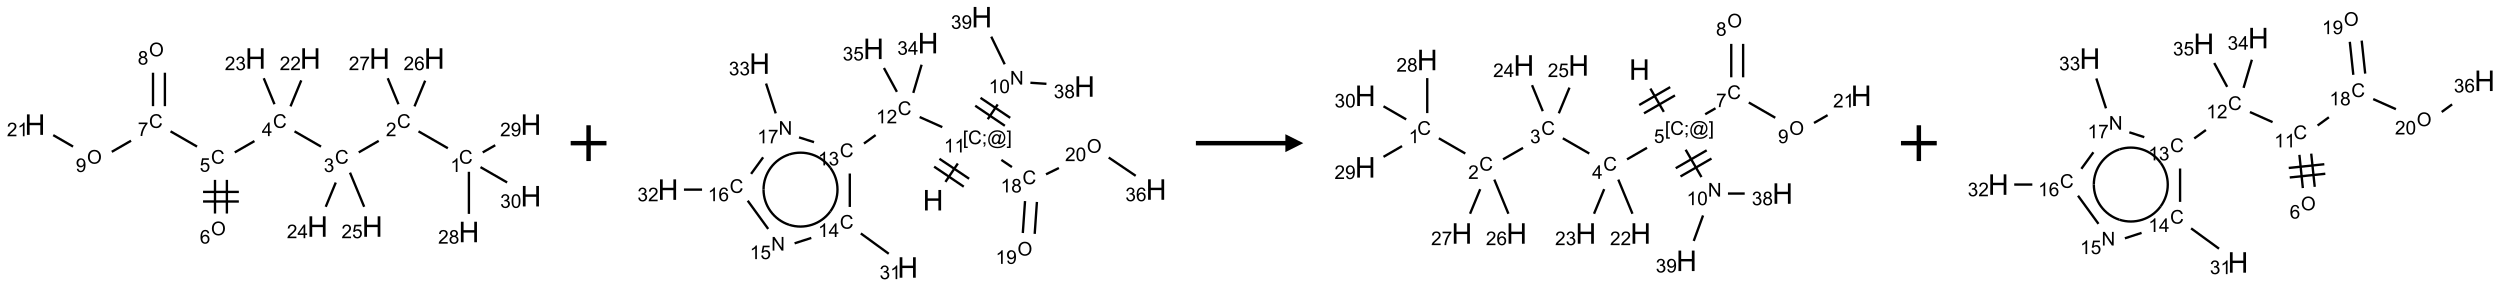 <?xml version="1.0" encoding="UTF-8"?>
<svg xmlns="http://www.w3.org/2000/svg" xmlns:xlink="http://www.w3.org/1999/xlink" width="1397" height="160" viewBox="0 0 1397 160">
<defs>
<g>
<g id="glyph-0-0">
<path d="M 1.332 0 L 1.332 -6.668 L 6.668 -6.668 L 6.668 0 Z M 1.5 -0.168 L 6.5 -0.168 L 6.5 -6.5 L 1.5 -6.5 Z M 1.5 -0.168 "/>
</g>
<g id="glyph-0-1">
<path d="M 6.27 -2.676 L 7.281 -2.422 C 7.07 -1.594 6.688 -0.961 6.137 -0.523 C 5.586 -0.086 4.914 0.129 4.121 0.129 C 3.297 0.129 2.629 -0.039 2.113 -0.371 C 1.598 -0.707 1.203 -1.191 0.934 -1.828 C 0.664 -2.465 0.531 -3.145 0.531 -3.875 C 0.531 -4.672 0.684 -5.363 0.988 -5.957 C 1.293 -6.547 1.723 -6.996 2.285 -7.305 C 2.844 -7.613 3.461 -7.766 4.137 -7.766 C 4.898 -7.766 5.543 -7.57 6.062 -7.184 C 6.582 -6.793 6.945 -6.246 7.152 -5.543 L 6.156 -5.309 C 5.98 -5.863 5.723 -6.266 5.387 -6.52 C 5.051 -6.773 4.625 -6.902 4.113 -6.902 C 3.527 -6.902 3.039 -6.762 2.645 -6.48 C 2.25 -6.199 1.973 -5.82 1.812 -5.348 C 1.652 -4.871 1.574 -4.383 1.574 -3.879 C 1.574 -3.23 1.668 -2.664 1.855 -2.18 C 2.047 -1.695 2.34 -1.332 2.738 -1.094 C 3.137 -0.855 3.57 -0.734 4.035 -0.734 C 4.602 -0.734 5.082 -0.898 5.473 -1.223 C 5.867 -1.551 6.133 -2.035 6.27 -2.676 Z M 6.27 -2.676 "/>
</g>
<g id="glyph-0-2">
<path d="M 3.973 0 L 3.035 0 L 3.035 -5.973 C 2.809 -5.758 2.516 -5.543 2.148 -5.328 C 1.781 -5.113 1.453 -4.953 1.16 -4.844 L 1.16 -5.75 C 1.684 -5.996 2.145 -6.297 2.535 -6.645 C 2.93 -6.996 3.207 -7.336 3.371 -7.668 L 3.973 -7.668 Z M 3.973 0 "/>
</g>
<g id="glyph-0-3">
<path d="M 5.371 -0.902 L 5.371 0 L 0.324 0 C 0.316 -0.227 0.352 -0.441 0.434 -0.652 C 0.562 -0.996 0.766 -1.332 1.051 -1.668 C 1.332 -2 1.742 -2.387 2.277 -2.824 C 3.105 -3.504 3.668 -4.043 3.957 -4.441 C 4.25 -4.84 4.395 -5.215 4.395 -5.566 C 4.395 -5.938 4.262 -6.254 3.996 -6.508 C 3.73 -6.762 3.387 -6.891 2.957 -6.891 C 2.508 -6.891 2.145 -6.754 1.875 -6.484 C 1.605 -6.215 1.469 -5.84 1.465 -5.359 L 0.5 -5.457 C 0.566 -6.176 0.812 -6.727 1.246 -7.102 C 1.676 -7.477 2.254 -7.668 2.98 -7.668 C 3.711 -7.668 4.293 -7.465 4.719 -7.059 C 5.145 -6.652 5.359 -6.148 5.359 -5.547 C 5.359 -5.242 5.297 -4.941 5.172 -4.645 C 5.047 -4.352 4.84 -4.039 4.551 -3.715 C 4.262 -3.387 3.777 -2.938 3.105 -2.371 C 2.543 -1.898 2.18 -1.578 2.02 -1.41 C 1.859 -1.242 1.73 -1.07 1.625 -0.902 Z M 5.371 -0.902 "/>
</g>
<g id="glyph-0-4">
<path d="M 0.449 -2.016 L 1.387 -2.141 C 1.492 -1.609 1.676 -1.227 1.934 -0.992 C 2.191 -0.758 2.508 -0.641 2.879 -0.641 C 3.32 -0.641 3.695 -0.793 3.996 -1.098 C 4.301 -1.402 4.453 -1.781 4.453 -2.234 C 4.453 -2.664 4.312 -3.02 4.031 -3.301 C 3.75 -3.578 3.391 -3.719 2.957 -3.719 C 2.781 -3.719 2.562 -3.684 2.297 -3.613 L 2.402 -4.438 C 2.465 -4.43 2.516 -4.426 2.551 -4.426 C 2.949 -4.426 3.312 -4.531 3.629 -4.738 C 3.949 -4.949 4.109 -5.27 4.109 -5.703 C 4.109 -6.047 3.992 -6.332 3.762 -6.559 C 3.527 -6.785 3.227 -6.895 2.859 -6.895 C 2.496 -6.895 2.191 -6.781 1.949 -6.551 C 1.707 -6.324 1.547 -5.98 1.48 -5.52 L 0.543 -5.688 C 0.656 -6.316 0.918 -6.805 1.324 -7.148 C 1.73 -7.492 2.234 -7.668 2.84 -7.668 C 3.254 -7.668 3.641 -7.578 3.988 -7.398 C 4.34 -7.219 4.609 -6.977 4.793 -6.668 C 4.98 -6.359 5.074 -6.031 5.074 -5.684 C 5.074 -5.352 4.984 -5.051 4.809 -4.781 C 4.629 -4.512 4.367 -4.297 4.02 -4.137 C 4.473 -4.031 4.824 -3.816 5.074 -3.488 C 5.324 -3.16 5.449 -2.75 5.449 -2.254 C 5.449 -1.59 5.203 -1.023 4.719 -0.559 C 4.234 -0.098 3.617 0.137 2.875 0.137 C 2.203 0.137 1.648 -0.062 1.207 -0.465 C 0.762 -0.863 0.512 -1.379 0.449 -2.016 Z M 0.449 -2.016 "/>
</g>
<g id="glyph-0-5">
<path d="M 3.449 0 L 3.449 -1.828 L 0.137 -1.828 L 0.137 -2.688 L 3.621 -7.637 L 4.387 -7.637 L 4.387 -2.688 L 5.418 -2.688 L 5.418 -1.828 L 4.387 -1.828 L 4.387 0 Z M 3.449 -2.688 L 3.449 -6.129 L 1.059 -2.688 Z M 3.449 -2.688 "/>
</g>
<g id="glyph-0-6">
<path d="M 0.441 -2 L 1.426 -2.082 C 1.5 -1.605 1.668 -1.242 1.934 -1.004 C 2.199 -0.762 2.52 -0.641 2.895 -0.641 C 3.348 -0.641 3.73 -0.812 4.043 -1.152 C 4.355 -1.492 4.512 -1.941 4.512 -2.504 C 4.512 -3.039 4.359 -3.461 4.059 -3.77 C 3.758 -4.078 3.367 -4.234 2.879 -4.234 C 2.578 -4.234 2.305 -4.164 2.062 -4.027 C 1.82 -3.891 1.629 -3.715 1.488 -3.496 L 0.609 -3.609 L 1.348 -7.531 L 5.145 -7.531 L 5.145 -6.637 L 2.098 -6.637 L 1.688 -4.582 C 2.145 -4.902 2.625 -5.062 3.129 -5.062 C 3.797 -5.062 4.359 -4.832 4.816 -4.371 C 5.277 -3.91 5.504 -3.312 5.504 -2.59 C 5.504 -1.898 5.305 -1.301 4.902 -0.797 C 4.41 -0.18 3.742 0.129 2.895 0.129 C 2.199 0.129 1.633 -0.062 1.195 -0.453 C 0.758 -0.844 0.504 -1.359 0.441 -2 Z M 0.441 -2 "/>
</g>
<g id="glyph-0-7">
<path d="M 0.516 -3.719 C 0.516 -4.984 0.855 -5.977 1.535 -6.695 C 2.215 -7.414 3.094 -7.77 4.172 -7.77 C 4.875 -7.77 5.512 -7.602 6.078 -7.266 C 6.645 -6.93 7.074 -6.461 7.371 -5.855 C 7.668 -5.254 7.816 -4.57 7.816 -3.809 C 7.816 -3.035 7.66 -2.34 7.348 -1.73 C 7.035 -1.117 6.594 -0.656 6.02 -0.34 C 5.449 -0.027 4.828 0.129 4.168 0.129 C 3.449 0.129 2.805 -0.043 2.238 -0.391 C 1.672 -0.738 1.246 -1.211 0.953 -1.812 C 0.66 -2.414 0.516 -3.047 0.516 -3.719 Z M 1.559 -3.703 C 1.559 -2.781 1.805 -2.059 2.301 -1.527 C 2.793 -1 3.414 -0.734 4.16 -0.734 C 4.922 -0.734 5.547 -1 6.039 -1.535 C 6.531 -2.07 6.777 -2.828 6.777 -3.812 C 6.777 -4.434 6.672 -4.977 6.461 -5.441 C 6.25 -5.902 5.945 -6.262 5.539 -6.52 C 5.133 -6.773 4.68 -6.902 4.176 -6.902 C 3.461 -6.902 2.848 -6.656 2.332 -6.164 C 1.816 -5.672 1.559 -4.852 1.559 -3.703 Z M 1.559 -3.703 "/>
</g>
<g id="glyph-0-8">
<path d="M 5.309 -5.766 L 4.375 -5.691 C 4.293 -6.059 4.172 -6.328 4.02 -6.496 C 3.766 -6.762 3.453 -6.895 3.082 -6.895 C 2.785 -6.895 2.523 -6.812 2.297 -6.645 C 2 -6.43 1.77 -6.117 1.598 -5.703 C 1.43 -5.289 1.34 -4.703 1.332 -3.938 C 1.559 -4.281 1.836 -4.535 2.16 -4.703 C 2.488 -4.871 2.828 -4.953 3.188 -4.953 C 3.812 -4.953 4.344 -4.723 4.785 -4.262 C 5.223 -3.801 5.441 -3.207 5.441 -2.48 C 5.441 -2 5.34 -1.555 5.133 -1.145 C 4.926 -0.73 4.641 -0.418 4.281 -0.199 C 3.922 0.02 3.512 0.129 3.051 0.129 C 2.27 0.129 1.633 -0.156 1.141 -0.73 C 0.648 -1.305 0.402 -2.254 0.402 -3.574 C 0.402 -5.051 0.672 -6.121 1.219 -6.793 C 1.695 -7.375 2.336 -7.668 3.141 -7.668 C 3.742 -7.668 4.234 -7.5 4.617 -7.16 C 5 -6.824 5.23 -6.359 5.309 -5.766 Z M 1.48 -2.473 C 1.48 -2.152 1.547 -1.844 1.684 -1.547 C 1.82 -1.25 2.016 -1.027 2.262 -0.871 C 2.508 -0.719 2.766 -0.641 3.035 -0.641 C 3.434 -0.641 3.773 -0.801 4.059 -1.121 C 4.344 -1.441 4.484 -1.875 4.484 -2.422 C 4.484 -2.949 4.344 -3.367 4.062 -3.668 C 3.781 -3.973 3.426 -4.125 3 -4.125 C 2.578 -4.125 2.219 -3.973 1.922 -3.668 C 1.625 -3.363 1.48 -2.969 1.48 -2.473 Z M 1.48 -2.473 "/>
</g>
<g id="glyph-0-9">
<path d="M 0.504 -6.637 L 0.504 -7.535 L 5.449 -7.535 L 5.449 -6.809 C 4.961 -6.289 4.48 -5.602 4.004 -4.746 C 3.527 -3.887 3.156 -3.004 2.895 -2.098 C 2.707 -1.461 2.59 -0.762 2.535 0 L 1.574 0 C 1.582 -0.602 1.703 -1.328 1.926 -2.176 C 2.152 -3.027 2.477 -3.848 2.898 -4.637 C 3.32 -5.426 3.77 -6.094 4.246 -6.637 Z M 0.504 -6.637 "/>
</g>
<g id="glyph-0-10">
<path d="M 1.887 -4.141 C 1.496 -4.281 1.207 -4.484 1.02 -4.75 C 0.832 -5.016 0.738 -5.328 0.738 -5.699 C 0.738 -6.254 0.938 -6.719 1.34 -7.098 C 1.738 -7.477 2.27 -7.668 2.934 -7.668 C 3.598 -7.668 4.137 -7.473 4.543 -7.086 C 4.949 -6.699 5.152 -6.227 5.152 -5.672 C 5.152 -5.316 5.059 -5.008 4.871 -4.746 C 4.688 -4.484 4.406 -4.281 4.027 -4.141 C 4.496 -3.988 4.852 -3.742 5.098 -3.402 C 5.34 -3.062 5.465 -2.656 5.465 -2.184 C 5.465 -1.531 5.234 -0.98 4.77 -0.535 C 4.309 -0.09 3.703 0.129 2.949 0.129 C 2.195 0.129 1.586 -0.094 1.125 -0.539 C 0.664 -0.984 0.434 -1.543 0.434 -2.207 C 0.434 -2.703 0.559 -3.121 0.809 -3.457 C 1.062 -3.793 1.422 -4.02 1.887 -4.141 Z M 1.699 -5.73 C 1.699 -5.367 1.812 -5.074 2.047 -4.844 C 2.281 -4.613 2.582 -4.5 2.953 -4.5 C 3.312 -4.5 3.609 -4.613 3.84 -4.84 C 4.07 -5.066 4.188 -5.348 4.188 -5.676 C 4.188 -6.02 4.07 -6.309 3.832 -6.543 C 3.594 -6.777 3.297 -6.895 2.941 -6.895 C 2.586 -6.895 2.289 -6.781 2.051 -6.551 C 1.816 -6.324 1.699 -6.047 1.699 -5.73 Z M 1.395 -2.203 C 1.395 -1.938 1.461 -1.676 1.586 -1.426 C 1.711 -1.176 1.902 -0.984 2.152 -0.848 C 2.402 -0.711 2.672 -0.641 2.957 -0.641 C 3.406 -0.641 3.777 -0.785 4.066 -1.074 C 4.359 -1.363 4.504 -1.727 4.504 -2.172 C 4.504 -2.625 4.355 -2.996 4.055 -3.293 C 3.754 -3.586 3.379 -3.734 2.926 -3.734 C 2.484 -3.734 2.121 -3.59 1.832 -3.297 C 1.543 -3.004 1.395 -2.641 1.395 -2.203 Z M 1.395 -2.203 "/>
</g>
<g id="glyph-0-11">
<path d="M 0.582 -1.766 L 1.484 -1.848 C 1.562 -1.426 1.707 -1.117 1.922 -0.926 C 2.137 -0.734 2.414 -0.641 2.75 -0.641 C 3.039 -0.641 3.289 -0.707 3.508 -0.84 C 3.727 -0.973 3.902 -1.148 4.043 -1.367 C 4.18 -1.586 4.297 -1.887 4.391 -2.262 C 4.484 -2.637 4.531 -3.016 4.531 -3.406 C 4.531 -3.449 4.531 -3.512 4.527 -3.594 C 4.34 -3.297 4.082 -3.055 3.758 -2.867 C 3.434 -2.68 3.082 -2.59 2.703 -2.59 C 2.07 -2.59 1.535 -2.816 1.098 -3.277 C 0.66 -3.734 0.441 -4.34 0.441 -5.09 C 0.441 -5.863 0.672 -6.484 1.129 -6.957 C 1.586 -7.43 2.156 -7.668 2.844 -7.668 C 3.34 -7.668 3.793 -7.531 4.207 -7.266 C 4.617 -7 4.93 -6.617 5.145 -6.121 C 5.355 -5.629 5.465 -4.91 5.465 -3.973 C 5.465 -2.996 5.359 -2.223 5.145 -1.645 C 4.934 -1.066 4.617 -0.625 4.199 -0.324 C 3.781 -0.02 3.293 0.129 2.73 0.129 C 2.133 0.129 1.645 -0.035 1.266 -0.367 C 0.887 -0.699 0.66 -1.164 0.582 -1.766 Z M 4.422 -5.137 C 4.422 -5.676 4.277 -6.102 3.992 -6.418 C 3.707 -6.734 3.359 -6.891 2.957 -6.891 C 2.543 -6.891 2.18 -6.719 1.871 -6.379 C 1.562 -6.039 1.406 -5.598 1.406 -5.059 C 1.406 -4.57 1.555 -4.176 1.848 -3.871 C 2.141 -3.566 2.5 -3.418 2.934 -3.418 C 3.367 -3.418 3.723 -3.57 4.004 -3.871 C 4.281 -4.176 4.422 -4.598 4.422 -5.137 Z M 4.422 -5.137 "/>
</g>
<g id="glyph-0-12">
<path d="M 0.441 -3.766 C 0.441 -4.668 0.535 -5.395 0.723 -5.945 C 0.906 -6.496 1.184 -6.922 1.551 -7.219 C 1.918 -7.516 2.375 -7.668 2.934 -7.668 C 3.344 -7.668 3.703 -7.586 4.012 -7.418 C 4.32 -7.254 4.574 -7.016 4.777 -6.707 C 4.977 -6.395 5.137 -6.016 5.25 -5.57 C 5.363 -5.125 5.422 -4.523 5.422 -3.766 C 5.422 -2.871 5.328 -2.148 5.145 -1.598 C 4.961 -1.047 4.688 -0.621 4.32 -0.32 C 3.953 -0.02 3.492 0.129 2.934 0.129 C 2.195 0.129 1.617 -0.133 1.199 -0.66 C 0.695 -1.297 0.441 -2.332 0.441 -3.766 Z M 1.406 -3.766 C 1.406 -2.512 1.555 -1.68 1.848 -1.262 C 2.141 -0.848 2.5 -0.641 2.934 -0.641 C 3.363 -0.641 3.727 -0.848 4.02 -1.266 C 4.312 -1.684 4.457 -2.516 4.457 -3.766 C 4.457 -5.023 4.312 -5.859 4.02 -6.27 C 3.727 -6.684 3.359 -6.891 2.922 -6.891 C 2.492 -6.891 2.148 -6.707 1.891 -6.344 C 1.566 -5.879 1.406 -5.02 1.406 -3.766 Z M 1.406 -3.766 "/>
</g>
<g id="glyph-0-13">
<path d="M 0.723 2.121 L 0.723 -7.637 L 2.793 -7.637 L 2.793 -6.859 L 1.66 -6.859 L 1.66 1.344 L 2.793 1.344 L 2.793 2.121 Z M 0.723 2.121 "/>
</g>
<g id="glyph-0-14">
<path d="M 0.949 -4.465 L 0.949 -5.531 L 2.016 -5.531 L 2.016 -4.465 Z M 0.949 0 L 0.949 -1.066 L 2.016 -1.066 L 2.016 0 C 2.016 0.391 1.945 0.711 1.809 0.949 C 1.668 1.191 1.449 1.379 1.145 1.512 L 0.887 1.109 C 1.082 1.023 1.23 0.895 1.324 0.727 C 1.418 0.559 1.469 0.316 1.48 0 Z M 0.949 0 "/>
</g>
<g id="glyph-0-15">
<path d="M 6.047 -0.848 C 5.82 -0.59 5.57 -0.379 5.289 -0.223 C 5.008 -0.062 4.73 0.016 4.449 0.016 C 4.141 0.016 3.84 -0.074 3.547 -0.254 C 3.254 -0.434 3.02 -0.715 2.836 -1.09 C 2.652 -1.465 2.562 -1.875 2.562 -2.324 C 2.562 -2.875 2.703 -3.43 2.988 -3.98 C 3.27 -4.535 3.621 -4.953 4.043 -5.23 C 4.461 -5.508 4.871 -5.645 5.266 -5.645 C 5.566 -5.645 5.855 -5.566 6.129 -5.41 C 6.402 -5.25 6.641 -5.012 6.84 -4.688 L 7.016 -5.496 L 7.949 -5.496 L 7.199 -2 C 7.094 -1.516 7.043 -1.246 7.043 -1.191 C 7.043 -1.098 7.078 -1.02 7.148 -0.949 C 7.219 -0.883 7.305 -0.848 7.406 -0.848 C 7.59 -0.848 7.832 -0.953 8.129 -1.168 C 8.527 -1.445 8.84 -1.816 9.07 -2.285 C 9.301 -2.75 9.418 -3.234 9.418 -3.73 C 9.418 -4.309 9.27 -4.852 8.973 -5.355 C 8.676 -5.859 8.23 -6.262 7.645 -6.562 C 7.055 -6.863 6.406 -7.016 5.691 -7.016 C 4.879 -7.016 4.137 -6.824 3.465 -6.445 C 2.793 -6.066 2.273 -5.52 1.902 -4.809 C 1.535 -4.098 1.348 -3.34 1.348 -2.527 C 1.348 -1.676 1.535 -0.941 1.902 -0.328 C 2.273 0.285 2.809 0.742 3.508 1.035 C 4.207 1.328 4.984 1.473 5.832 1.473 C 6.742 1.473 7.504 1.32 8.121 1.016 C 8.734 0.711 9.195 0.34 9.5 -0.098 L 10.441 -0.098 C 10.266 0.266 9.961 0.637 9.531 1.016 C 9.102 1.395 8.59 1.695 7.996 1.914 C 7.402 2.133 6.688 2.246 5.848 2.246 C 5.078 2.246 4.367 2.145 3.715 1.949 C 3.066 1.75 2.512 1.453 2.051 1.055 C 1.594 0.656 1.25 0.199 1.016 -0.316 C 0.723 -0.973 0.578 -1.684 0.578 -2.441 C 0.578 -3.289 0.75 -4.098 1.098 -4.863 C 1.523 -5.805 2.125 -6.527 2.902 -7.027 C 3.684 -7.527 4.629 -7.777 5.738 -7.777 C 6.602 -7.777 7.375 -7.602 8.059 -7.246 C 8.746 -6.895 9.285 -6.371 9.684 -5.672 C 10.02 -5.07 10.188 -4.418 10.188 -3.715 C 10.188 -2.707 9.832 -1.812 9.125 -1.031 C 8.492 -0.328 7.801 0.02 7.051 0.02 C 6.812 0.02 6.617 -0.016 6.473 -0.09 C 6.324 -0.16 6.215 -0.266 6.145 -0.402 C 6.102 -0.488 6.066 -0.637 6.047 -0.848 Z M 3.527 -2.262 C 3.527 -1.785 3.641 -1.414 3.863 -1.152 C 4.09 -0.887 4.348 -0.754 4.641 -0.754 C 4.836 -0.754 5.039 -0.812 5.254 -0.93 C 5.469 -1.047 5.676 -1.219 5.871 -1.449 C 6.066 -1.676 6.23 -1.969 6.355 -2.32 C 6.48 -2.672 6.543 -3.027 6.543 -3.379 C 6.543 -3.852 6.426 -4.219 6.191 -4.48 C 5.957 -4.738 5.672 -4.871 5.332 -4.871 C 5.109 -4.871 4.902 -4.812 4.707 -4.699 C 4.512 -4.586 4.32 -4.406 4.137 -4.156 C 3.953 -3.906 3.805 -3.602 3.691 -3.246 C 3.582 -2.887 3.527 -2.559 3.527 -2.262 Z M 3.527 -2.262 "/>
</g>
<g id="glyph-0-16">
<path d="M 2.27 2.121 L 0.203 2.121 L 0.203 1.344 L 1.332 1.344 L 1.332 -6.859 L 0.203 -6.859 L 0.203 -7.637 L 2.27 -7.637 Z M 2.27 2.121 "/>
</g>
<g id="glyph-0-17">
<path d="M 0.812 0 L 0.812 -7.637 L 1.848 -7.637 L 5.859 -1.641 L 5.859 -7.637 L 6.828 -7.637 L 6.828 0 L 5.793 0 L 1.781 -6 L 1.781 0 Z M 0.812 0 "/>
</g>
<g id="glyph-1-0">
<path d="M 2 0 L 2 -10 L 10 -10 L 10 0 Z M 2.25 -0.25 L 9.75 -0.25 L 9.75 -9.75 L 2.25 -9.75 Z M 2.25 -0.25 "/>
</g>
<g id="glyph-1-1">
<path d="M 1.281 0 L 1.281 -11.453 L 2.797 -11.453 L 2.797 -6.75 L 8.75 -6.75 L 8.75 -11.453 L 10.266 -11.453 L 10.266 0 L 8.75 0 L 8.75 -5.398 L 2.797 -5.398 L 2.797 0 Z M 1.281 0 "/>
</g>
</g>
</defs>
<path fill="none" stroke-width="0.033" stroke-linecap="butt" stroke-linejoin="miter" stroke="rgb(0%, 0%, 0%)" stroke-opacity="1" stroke-miterlimit="10" d="M 5.768 1.33 L 5.358 1.094 " transform="matrix(40, 0, 0, 40, 19.543, 29.637)"/>
<path fill="none" stroke-width="0.033" stroke-linecap="butt" stroke-linejoin="miter" stroke="rgb(0%, 0%, 0%)" stroke-opacity="1" stroke-miterlimit="10" d="M 4.802 1.227 L 4.523 1.388 " transform="matrix(40, 0, 0, 40, 19.543, 29.637)"/>
<path fill="none" stroke-width="0.033" stroke-linecap="butt" stroke-linejoin="miter" stroke="rgb(0%, 0%, 0%)" stroke-opacity="1" stroke-miterlimit="10" d="M 3.996 1.307 L 3.626 1.094 " transform="matrix(40, 0, 0, 40, 19.543, 29.637)"/>
<path fill="none" stroke-width="0.033" stroke-linecap="butt" stroke-linejoin="miter" stroke="rgb(0%, 0%, 0%)" stroke-opacity="1" stroke-miterlimit="10" d="M 3.066 1.23 L 2.791 1.388 " transform="matrix(40, 0, 0, 40, 19.543, 29.637)"/>
<path fill="none" stroke-width="0.033" stroke-linecap="butt" stroke-linejoin="miter" stroke="rgb(0%, 0%, 0%)" stroke-opacity="1" stroke-miterlimit="10" d="M 2.515 1.772 L 2.515 2.242 " transform="matrix(40, 0, 0, 40, 19.543, 29.637)"/>
<path fill="none" stroke-width="0.033" stroke-linecap="butt" stroke-linejoin="miter" stroke="rgb(0%, 0%, 0%)" stroke-opacity="1" stroke-miterlimit="10" d="M 2.681 1.772 L 2.681 2.242 " transform="matrix(40, 0, 0, 40, 19.543, 29.637)"/>
<path fill="none" stroke-width="0.033" stroke-linecap="butt" stroke-linejoin="miter" stroke="rgb(0%, 0%, 0%)" stroke-opacity="1" stroke-miterlimit="10" d="M 2.348 2.074 L 2.848 2.074 " transform="matrix(40, 0, 0, 40, 19.543, 29.637)"/>
<path fill="none" stroke-width="0.033" stroke-linecap="butt" stroke-linejoin="miter" stroke="rgb(0%, 0%, 0%)" stroke-opacity="1" stroke-miterlimit="10" d="M 2.348 1.94 L 2.848 1.94 " transform="matrix(40, 0, 0, 40, 19.543, 29.637)"/>
<path fill="none" stroke-width="0.033" stroke-linecap="butt" stroke-linejoin="miter" stroke="rgb(0%, 0%, 0%)" stroke-opacity="1" stroke-miterlimit="10" d="M 2.264 1.307 L 1.894 1.094 " transform="matrix(40, 0, 0, 40, 19.543, 29.637)"/>
<path fill="none" stroke-width="0.033" stroke-linecap="butt" stroke-linejoin="miter" stroke="rgb(0%, 0%, 0%)" stroke-opacity="1" stroke-miterlimit="10" d="M 1.815 0.742 L 1.815 0.275 " transform="matrix(40, 0, 0, 40, 19.543, 29.637)"/>
<path fill="none" stroke-width="0.033" stroke-linecap="butt" stroke-linejoin="miter" stroke="rgb(0%, 0%, 0%)" stroke-opacity="1" stroke-miterlimit="10" d="M 1.649 0.742 L 1.649 0.275 " transform="matrix(40, 0, 0, 40, 19.543, 29.637)"/>
<path fill="none" stroke-width="0.033" stroke-linecap="butt" stroke-linejoin="miter" stroke="rgb(0%, 0%, 0%)" stroke-opacity="1" stroke-miterlimit="10" d="M 1.342 1.225 L 1.073 1.38 " transform="matrix(40, 0, 0, 40, 19.543, 29.637)"/>
<path fill="none" stroke-width="0.033" stroke-linecap="butt" stroke-linejoin="miter" stroke="rgb(0%, 0%, 0%)" stroke-opacity="1" stroke-miterlimit="10" d="M 0.532 1.307 L 0.255 1.147 " transform="matrix(40, 0, 0, 40, 19.543, 29.637)"/>
<path fill="none" stroke-width="0.033" stroke-linecap="butt" stroke-linejoin="miter" stroke="rgb(0%, 0%, 0%)" stroke-opacity="1" stroke-miterlimit="10" d="M 3.57 0.745 L 3.72 0.382 " transform="matrix(40, 0, 0, 40, 19.543, 29.637)"/>
<path fill="none" stroke-width="0.033" stroke-linecap="butt" stroke-linejoin="miter" stroke="rgb(0%, 0%, 0%)" stroke-opacity="1" stroke-miterlimit="10" d="M 3.346 0.715 L 3.196 0.352 " transform="matrix(40, 0, 0, 40, 19.543, 29.637)"/>
<path fill="none" stroke-width="0.033" stroke-linecap="butt" stroke-linejoin="miter" stroke="rgb(0%, 0%, 0%)" stroke-opacity="1" stroke-miterlimit="10" d="M 4.202 1.809 L 4.062 2.148 " transform="matrix(40, 0, 0, 40, 19.543, 29.637)"/>
<path fill="none" stroke-width="0.033" stroke-linecap="butt" stroke-linejoin="miter" stroke="rgb(0%, 0%, 0%)" stroke-opacity="1" stroke-miterlimit="10" d="M 4.401 1.671 L 4.599 2.148 " transform="matrix(40, 0, 0, 40, 19.543, 29.637)"/>
<path fill="none" stroke-width="0.033" stroke-linecap="butt" stroke-linejoin="miter" stroke="rgb(0%, 0%, 0%)" stroke-opacity="1" stroke-miterlimit="10" d="M 5.302 0.745 L 5.451 0.386 " transform="matrix(40, 0, 0, 40, 19.543, 29.637)"/>
<path fill="none" stroke-width="0.033" stroke-linecap="butt" stroke-linejoin="miter" stroke="rgb(0%, 0%, 0%)" stroke-opacity="1" stroke-miterlimit="10" d="M 5.078 0.715 L 4.928 0.352 " transform="matrix(40, 0, 0, 40, 19.543, 29.637)"/>
<path fill="none" stroke-width="0.033" stroke-linecap="butt" stroke-linejoin="miter" stroke="rgb(0%, 0%, 0%)" stroke-opacity="1" stroke-miterlimit="10" d="M 6.062 1.659 L 6.062 2.247 " transform="matrix(40, 0, 0, 40, 19.543, 29.637)"/>
<path fill="none" stroke-width="0.033" stroke-linecap="butt" stroke-linejoin="miter" stroke="rgb(0%, 0%, 0%)" stroke-opacity="1" stroke-miterlimit="10" d="M 6.255 1.388 L 6.43 1.288 " transform="matrix(40, 0, 0, 40, 19.543, 29.637)"/>
<path fill="none" stroke-width="0.033" stroke-linecap="butt" stroke-linejoin="miter" stroke="rgb(0%, 0%, 0%)" stroke-opacity="1" stroke-miterlimit="10" d="M 6.224 1.594 L 6.596 1.808 " transform="matrix(40, 0, 0, 40, 19.543, 29.637)"/>
<g fill="rgb(0%, 0%, 0%)" fill-opacity="1">
<use xlink:href="#glyph-0-1" x="256.438" y="91.48"/>
</g>
<g fill="rgb(0%, 0%, 0%)" fill-opacity="1">
<use xlink:href="#glyph-0-2" x="251.66" y="96.117"/>
</g>
<g fill="rgb(0%, 0%, 0%)" fill-opacity="1">
<use xlink:href="#glyph-0-1" x="221.797" y="71.48"/>
</g>
<g fill="rgb(0%, 0%, 0%)" fill-opacity="1">
<use xlink:href="#glyph-0-3" x="215.625" y="76.117"/>
</g>
<g fill="rgb(0%, 0%, 0%)" fill-opacity="1">
<use xlink:href="#glyph-0-1" x="187.156" y="91.48"/>
</g>
<g fill="rgb(0%, 0%, 0%)" fill-opacity="1">
<use xlink:href="#glyph-0-4" x="180.902" y="96.117"/>
</g>
<g fill="rgb(0%, 0%, 0%)" fill-opacity="1">
<use xlink:href="#glyph-0-1" x="152.516" y="71.48"/>
</g>
<g fill="rgb(0%, 0%, 0%)" fill-opacity="1">
<use xlink:href="#glyph-0-5" x="146.293" y="76.086"/>
</g>
<g fill="rgb(0%, 0%, 0%)" fill-opacity="1">
<use xlink:href="#glyph-0-1" x="117.875" y="91.48"/>
</g>
<g fill="rgb(0%, 0%, 0%)" fill-opacity="1">
<use xlink:href="#glyph-0-6" x="111.562" y="95.984"/>
</g>
<g fill="rgb(0%, 0%, 0%)" fill-opacity="1">
<use xlink:href="#glyph-0-7" x="117.891" y="131.484"/>
</g>
<g fill="rgb(0%, 0%, 0%)" fill-opacity="1">
<use xlink:href="#glyph-0-8" x="111.629" y="136.117"/>
</g>
<g fill="rgb(0%, 0%, 0%)" fill-opacity="1">
<use xlink:href="#glyph-0-1" x="83.23" y="71.48"/>
</g>
<g fill="rgb(0%, 0%, 0%)" fill-opacity="1">
<use xlink:href="#glyph-0-9" x="76.98" y="75.988"/>
</g>
<g fill="rgb(0%, 0%, 0%)" fill-opacity="1">
<use xlink:href="#glyph-0-7" x="83.246" y="31.484"/>
</g>
<g fill="rgb(0%, 0%, 0%)" fill-opacity="1">
<use xlink:href="#glyph-0-10" x="76.965" y="36.117"/>
</g>
<g fill="rgb(0%, 0%, 0%)" fill-opacity="1">
<use xlink:href="#glyph-0-7" x="48.605" y="91.484"/>
</g>
<g fill="rgb(0%, 0%, 0%)" fill-opacity="1">
<use xlink:href="#glyph-0-11" x="42.324" y="96.117"/>
</g>
<g fill="rgb(0%, 0%, 0%)" fill-opacity="1">
<use xlink:href="#glyph-1-1" x="13.77" y="75.363"/>
</g>
<g fill="rgb(0%, 0%, 0%)" fill-opacity="1">
<use xlink:href="#glyph-0-3" x="3.812" y="76.156"/>
<use xlink:href="#glyph-0-2" x="9.745" y="76.156"/>
</g>
<g fill="rgb(0%, 0%, 0%)" fill-opacity="1">
<use xlink:href="#glyph-1-1" x="167.641" y="38.41"/>
</g>
<g fill="rgb(0%, 0%, 0%)" fill-opacity="1">
<use xlink:href="#glyph-0-3" x="156.289" y="39.203"/>
<use xlink:href="#glyph-0-3" x="162.221" y="39.203"/>
</g>
<g fill="rgb(0%, 0%, 0%)" fill-opacity="1">
<use xlink:href="#glyph-1-1" x="137.027" y="38.41"/>
</g>
<g fill="rgb(0%, 0%, 0%)" fill-opacity="1">
<use xlink:href="#glyph-0-3" x="125.594" y="39.203"/>
<use xlink:href="#glyph-0-4" x="131.526" y="39.203"/>
</g>
<g fill="rgb(0%, 0%, 0%)" fill-opacity="1">
<use xlink:href="#glyph-1-1" x="171.668" y="132.32"/>
</g>
<g fill="rgb(0%, 0%, 0%)" fill-opacity="1">
<use xlink:href="#glyph-0-3" x="160.266" y="133.113"/>
<use xlink:href="#glyph-0-5" x="166.198" y="133.113"/>
</g>
<g fill="rgb(0%, 0%, 0%)" fill-opacity="1">
<use xlink:href="#glyph-1-1" x="202.281" y="132.32"/>
</g>
<g fill="rgb(0%, 0%, 0%)" fill-opacity="1">
<use xlink:href="#glyph-0-3" x="190.793" y="133.113"/>
<use xlink:href="#glyph-0-6" x="196.725" y="133.113"/>
</g>
<g fill="rgb(0%, 0%, 0%)" fill-opacity="1">
<use xlink:href="#glyph-1-1" x="236.926" y="38.41"/>
</g>
<g fill="rgb(0%, 0%, 0%)" fill-opacity="1">
<use xlink:href="#glyph-0-3" x="225.496" y="39.203"/>
<use xlink:href="#glyph-0-8" x="231.428" y="39.203"/>
</g>
<g fill="rgb(0%, 0%, 0%)" fill-opacity="1">
<use xlink:href="#glyph-1-1" x="206.309" y="38.41"/>
</g>
<g fill="rgb(0%, 0%, 0%)" fill-opacity="1">
<use xlink:href="#glyph-0-3" x="194.879" y="39.203"/>
<use xlink:href="#glyph-0-9" x="200.811" y="39.203"/>
</g>
<g fill="rgb(0%, 0%, 0%)" fill-opacity="1">
<use xlink:href="#glyph-1-1" x="256.258" y="135.363"/>
</g>
<g fill="rgb(0%, 0%, 0%)" fill-opacity="1">
<use xlink:href="#glyph-0-3" x="244.809" y="136.156"/>
<use xlink:href="#glyph-0-10" x="250.741" y="136.156"/>
</g>
<g fill="rgb(0%, 0%, 0%)" fill-opacity="1">
<use xlink:href="#glyph-1-1" x="290.898" y="75.363"/>
</g>
<g fill="rgb(0%, 0%, 0%)" fill-opacity="1">
<use xlink:href="#glyph-0-3" x="279.449" y="76.156"/>
<use xlink:href="#glyph-0-11" x="285.382" y="76.156"/>
</g>
<g fill="rgb(0%, 0%, 0%)" fill-opacity="1">
<use xlink:href="#glyph-1-1" x="290.898" y="115.363"/>
</g>
<g fill="rgb(0%, 0%, 0%)" fill-opacity="1">
<use xlink:href="#glyph-0-4" x="279.492" y="116.156"/>
<use xlink:href="#glyph-0-12" x="285.424" y="116.156"/>
</g>
<path fill="none" stroke-width="0.062" stroke-linecap="butt" stroke-linejoin="miter" stroke="rgb(0%, 0%, 0%)" stroke-opacity="1" stroke-miterlimit="10" d="M -0 0 L 0.5 0 M 0.25 -0.25 L 0.25 0.25 " transform="matrix(40, 0, 0, 40, 318.895, 80)"/>
<path fill="none" stroke-width="0.033" stroke-linecap="butt" stroke-linejoin="miter" stroke="rgb(0%, 0%, 0%)" stroke-opacity="1" stroke-miterlimit="10" d="M 3.875 2.301 L 4.048 2.044 " transform="matrix(40, 0, 0, 40, 373.309, 9.602)"/>
<path fill="none" stroke-width="0.033" stroke-linecap="butt" stroke-linejoin="miter" stroke="rgb(0%, 0%, 0%)" stroke-opacity="1" stroke-miterlimit="10" d="M 4.206 2.257 L 3.791 1.978 " transform="matrix(40, 0, 0, 40, 373.309, 9.602)"/>
<path fill="none" stroke-width="0.033" stroke-linecap="butt" stroke-linejoin="miter" stroke="rgb(0%, 0%, 0%)" stroke-opacity="1" stroke-miterlimit="10" d="M 4.131 2.368 L 3.717 2.088 " transform="matrix(40, 0, 0, 40, 373.309, 9.602)"/>
<path fill="none" stroke-width="0.033" stroke-linecap="butt" stroke-linejoin="miter" stroke="rgb(0%, 0%, 0%)" stroke-opacity="1" stroke-miterlimit="10" d="M 4.466 1.425 L 4.605 1.219 " transform="matrix(40, 0, 0, 40, 373.309, 9.602)"/>
<path fill="none" stroke-width="0.033" stroke-linecap="butt" stroke-linejoin="miter" stroke="rgb(0%, 0%, 0%)" stroke-opacity="1" stroke-miterlimit="10" d="M 4.78 1.406 L 4.365 1.127 " transform="matrix(40, 0, 0, 40, 373.309, 9.602)"/>
<path fill="none" stroke-width="0.033" stroke-linecap="butt" stroke-linejoin="miter" stroke="rgb(0%, 0%, 0%)" stroke-opacity="1" stroke-miterlimit="10" d="M 4.705 1.517 L 4.291 1.237 " transform="matrix(40, 0, 0, 40, 373.309, 9.602)"/>
<path fill="none" stroke-width="0.033" stroke-linecap="butt" stroke-linejoin="miter" stroke="rgb(0%, 0%, 0%)" stroke-opacity="1" stroke-miterlimit="10" d="M 5.062 0.916 L 5.286 0.931 " transform="matrix(40, 0, 0, 40, 373.309, 9.602)"/>
<path fill="none" stroke-width="0.033" stroke-linecap="butt" stroke-linejoin="miter" stroke="rgb(0%, 0%, 0%)" stroke-opacity="1" stroke-miterlimit="10" d="M 4.703 0.658 L 4.515 0.272 " transform="matrix(40, 0, 0, 40, 373.309, 9.602)"/>
<path fill="none" stroke-width="0.033" stroke-linecap="butt" stroke-linejoin="miter" stroke="rgb(0%, 0%, 0%)" stroke-opacity="1" stroke-miterlimit="10" d="M 3.831 1.536 L 3.515 1.395 " transform="matrix(40, 0, 0, 40, 373.309, 9.602)"/>
<path fill="none" stroke-width="0.033" stroke-linecap="butt" stroke-linejoin="miter" stroke="rgb(0%, 0%, 0%)" stroke-opacity="1" stroke-miterlimit="10" d="M 2.9 1.647 L 2.737 1.765 " transform="matrix(40, 0, 0, 40, 373.309, 9.602)"/>
<path fill="none" stroke-width="0.033" stroke-linecap="butt" stroke-linejoin="miter" stroke="rgb(0%, 0%, 0%)" stroke-opacity="1" stroke-miterlimit="10" d="M 2.539 2.184 L 2.539 2.651 " transform="matrix(40, 0, 0, 40, 373.309, 9.602)"/>
<path fill="none" stroke-width="0.033" stroke-linecap="butt" stroke-linejoin="miter" stroke="rgb(0%, 0%, 0%)" stroke-opacity="1" stroke-miterlimit="10" d="M 2.693 3.021 L 3.083 3.305 " transform="matrix(40, 0, 0, 40, 373.309, 9.602)"/>
<path fill="none" stroke-width="0.033" stroke-linecap="butt" stroke-linejoin="miter" stroke="rgb(0%, 0%, 0%)" stroke-opacity="1" stroke-miterlimit="10" d="M 2.001 3.084 L 1.768 3.159 " transform="matrix(40, 0, 0, 40, 373.309, 9.602)"/>
<path fill="none" stroke-width="0.033" stroke-linecap="butt" stroke-linejoin="miter" stroke="rgb(0%, 0%, 0%)" stroke-opacity="1" stroke-miterlimit="10" d="M 1.399 2.958 L 1.113 2.564 " transform="matrix(40, 0, 0, 40, 373.309, 9.602)"/>
<path fill="none" stroke-width="0.033" stroke-linecap="butt" stroke-linejoin="miter" stroke="rgb(0%, 0%, 0%)" stroke-opacity="1" stroke-miterlimit="10" d="M 0.475 2.409 L 0.222 2.409 " transform="matrix(40, 0, 0, 40, 373.309, 9.602)"/>
<path fill="none" stroke-width="0.033" stroke-linecap="butt" stroke-linejoin="miter" stroke="rgb(0%, 0%, 0%)" stroke-opacity="1" stroke-miterlimit="10" d="M 1.16 2.189 L 1.328 1.958 " transform="matrix(40, 0, 0, 40, 373.309, 9.602)"/>
<path fill="none" stroke-width="0.033" stroke-linecap="butt" stroke-linejoin="miter" stroke="rgb(0%, 0%, 0%)" stroke-opacity="1" stroke-miterlimit="10" d="M 1.83 1.679 L 2.039 1.746 " transform="matrix(40, 0, 0, 40, 373.309, 9.602)"/>
<path fill="none" stroke-width="0.033" stroke-linecap="butt" stroke-linejoin="miter" stroke="rgb(0%, 0%, 0%)" stroke-opacity="1" stroke-miterlimit="10" d="M 1.504 1.344 L 1.369 0.927 " transform="matrix(40, 0, 0, 40, 373.309, 9.602)"/>
<path fill="none" stroke-width="0.033" stroke-linecap="butt" stroke-linejoin="miter" stroke="rgb(0%, 0%, 0%)" stroke-opacity="1" stroke-miterlimit="10" d="M 3.426 1.058 L 3.542 0.664 " transform="matrix(40, 0, 0, 40, 373.309, 9.602)"/>
<path fill="none" stroke-width="0.033" stroke-linecap="butt" stroke-linejoin="miter" stroke="rgb(0%, 0%, 0%)" stroke-opacity="1" stroke-miterlimit="10" d="M 3.197 1.043 L 3.016 0.71 " transform="matrix(40, 0, 0, 40, 373.309, 9.602)"/>
<path fill="none" stroke-width="0.033" stroke-linecap="butt" stroke-linejoin="miter" stroke="rgb(0%, 0%, 0%)" stroke-opacity="1" stroke-miterlimit="10" d="M 4.656 1.994 L 4.804 2.094 " transform="matrix(40, 0, 0, 40, 373.309, 9.602)"/>
<path fill="none" stroke-width="0.033" stroke-linecap="butt" stroke-linejoin="miter" stroke="rgb(0%, 0%, 0%)" stroke-opacity="1" stroke-miterlimit="10" d="M 4.987 2.569 L 4.956 3.015 " transform="matrix(40, 0, 0, 40, 373.309, 9.602)"/>
<path fill="none" stroke-width="0.033" stroke-linecap="butt" stroke-linejoin="miter" stroke="rgb(0%, 0%, 0%)" stroke-opacity="1" stroke-miterlimit="10" d="M 5.153 2.581 L 5.122 3.027 " transform="matrix(40, 0, 0, 40, 373.309, 9.602)"/>
<path fill="none" stroke-width="0.033" stroke-linecap="butt" stroke-linejoin="miter" stroke="rgb(0%, 0%, 0%)" stroke-opacity="1" stroke-miterlimit="10" d="M 5.28 2.195 L 5.46 2.107 " transform="matrix(40, 0, 0, 40, 373.309, 9.602)"/>
<path fill="none" stroke-width="0.033" stroke-linecap="butt" stroke-linejoin="miter" stroke="rgb(0%, 0%, 0%)" stroke-opacity="1" stroke-miterlimit="10" d="M 6.156 1.961 L 6.533 2.216 " transform="matrix(40, 0, 0, 40, 373.309, 9.602)"/>
<path fill="none" stroke-width="0.033" stroke-linecap="butt" stroke-linejoin="miter" stroke="rgb(0%, 0%, 0%)" stroke-opacity="1" stroke-miterlimit="10" d="M 2.268 2.105 C 2.4 2.286 2.4 2.531 2.268 2.712 " transform="matrix(40, 0, 0, 40, 373.309, 9.602)"/>
<path fill="none" stroke-width="0.033" stroke-linecap="butt" stroke-linejoin="miter" stroke="rgb(0%, 0%, 0%)" stroke-opacity="1" stroke-miterlimit="10" d="M 1.691 1.918 C 1.904 1.849 2.137 1.925 2.268 2.105 " transform="matrix(40, 0, 0, 40, 373.309, 9.602)"/>
<path fill="none" stroke-width="0.033" stroke-linecap="butt" stroke-linejoin="miter" stroke="rgb(0%, 0%, 0%)" stroke-opacity="1" stroke-miterlimit="10" d="M 1.334 2.409 C 1.334 2.185 1.479 1.987 1.691 1.918 " transform="matrix(40, 0, 0, 40, 373.309, 9.602)"/>
<path fill="none" stroke-width="0.033" stroke-linecap="butt" stroke-linejoin="miter" stroke="rgb(0%, 0%, 0%)" stroke-opacity="1" stroke-miterlimit="10" d="M 1.691 2.9 C 1.479 2.831 1.334 2.633 1.334 2.409 " transform="matrix(40, 0, 0, 40, 373.309, 9.602)"/>
<path fill="none" stroke-width="0.033" stroke-linecap="butt" stroke-linejoin="miter" stroke="rgb(0%, 0%, 0%)" stroke-opacity="1" stroke-miterlimit="10" d="M 2.268 2.712 C 2.137 2.893 1.904 2.969 1.691 2.9 " transform="matrix(40, 0, 0, 40, 373.309, 9.602)"/>
<g fill="rgb(0%, 0%, 0%)" fill-opacity="1">
<use xlink:href="#glyph-1-1" x="515.625" y="117.605"/>
</g>
<g fill="rgb(0%, 0%, 0%)" fill-opacity="1">
<use xlink:href="#glyph-0-13" x="537.977" y="80.566"/>
<use xlink:href="#glyph-0-1" x="540.94" y="80.566"/>
<use xlink:href="#glyph-0-14" x="548.643" y="80.566"/>
<use xlink:href="#glyph-0-15" x="551.607" y="80.566"/>
<use xlink:href="#glyph-0-16" x="562.435" y="80.566"/>
</g>
<g fill="rgb(0%, 0%, 0%)" fill-opacity="1">
<use xlink:href="#glyph-0-2" x="527.461" y="85.195"/>
<use xlink:href="#glyph-0-2" x="533.393" y="85.195"/>
</g>
<g fill="rgb(0%, 0%, 0%)" fill-opacity="1">
<use xlink:href="#glyph-0-17" x="564.367" y="47.266"/>
</g>
<g fill="rgb(0%, 0%, 0%)" fill-opacity="1">
<use xlink:href="#glyph-0-2" x="552.492" y="52.035"/>
<use xlink:href="#glyph-0-12" x="558.424" y="52.035"/>
</g>
<g fill="rgb(0%, 0%, 0%)" fill-opacity="1">
<use xlink:href="#glyph-1-1" x="600.262" y="54.07"/>
</g>
<g fill="rgb(0%, 0%, 0%)" fill-opacity="1">
<use xlink:href="#glyph-0-4" x="588.812" y="54.863"/>
<use xlink:href="#glyph-0-10" x="594.745" y="54.863"/>
</g>
<g fill="rgb(0%, 0%, 0%)" fill-opacity="1">
<use xlink:href="#glyph-1-1" x="542.824" y="15.328"/>
</g>
<g fill="rgb(0%, 0%, 0%)" fill-opacity="1">
<use xlink:href="#glyph-0-4" x="531.375" y="16.121"/>
<use xlink:href="#glyph-0-11" x="537.307" y="16.121"/>
</g>
<g fill="rgb(0%, 0%, 0%)" fill-opacity="1">
<use xlink:href="#glyph-0-1" x="501.629" y="64.289"/>
</g>
<g fill="rgb(0%, 0%, 0%)" fill-opacity="1">
<use xlink:href="#glyph-0-2" x="489.523" y="68.926"/>
<use xlink:href="#glyph-0-3" x="495.456" y="68.926"/>
</g>
<g fill="rgb(0%, 0%, 0%)" fill-opacity="1">
<use xlink:href="#glyph-0-1" x="469.27" y="87.801"/>
</g>
<g fill="rgb(0%, 0%, 0%)" fill-opacity="1">
<use xlink:href="#glyph-0-2" x="457.086" y="92.438"/>
<use xlink:href="#glyph-0-4" x="463.018" y="92.438"/>
</g>
<g fill="rgb(0%, 0%, 0%)" fill-opacity="1">
<use xlink:href="#glyph-0-1" x="469.27" y="127.801"/>
</g>
<g fill="rgb(0%, 0%, 0%)" fill-opacity="1">
<use xlink:href="#glyph-0-2" x="457.117" y="132.438"/>
<use xlink:href="#glyph-0-5" x="463.049" y="132.438"/>
</g>
<g fill="rgb(0%, 0%, 0%)" fill-opacity="1">
<use xlink:href="#glyph-1-1" x="501.449" y="155.195"/>
</g>
<g fill="rgb(0%, 0%, 0%)" fill-opacity="1">
<use xlink:href="#glyph-0-4" x="491.492" y="155.988"/>
<use xlink:href="#glyph-0-2" x="497.424" y="155.988"/>
</g>
<g fill="rgb(0%, 0%, 0%)" fill-opacity="1">
<use xlink:href="#glyph-0-17" x="430.945" y="140.031"/>
</g>
<g fill="rgb(0%, 0%, 0%)" fill-opacity="1">
<use xlink:href="#glyph-0-2" x="418.984" y="144.797"/>
<use xlink:href="#glyph-0-6" x="424.917" y="144.797"/>
</g>
<g fill="rgb(0%, 0%, 0%)" fill-opacity="1">
<use xlink:href="#glyph-0-1" x="407.715" y="107.801"/>
</g>
<g fill="rgb(0%, 0%, 0%)" fill-opacity="1">
<use xlink:href="#glyph-0-2" x="395.535" y="112.438"/>
<use xlink:href="#glyph-0-8" x="401.467" y="112.438"/>
</g>
<g fill="rgb(0%, 0%, 0%)" fill-opacity="1">
<use xlink:href="#glyph-1-1" x="367.535" y="111.684"/>
</g>
<g fill="rgb(0%, 0%, 0%)" fill-opacity="1">
<use xlink:href="#glyph-0-4" x="356.18" y="112.477"/>
<use xlink:href="#glyph-0-3" x="362.112" y="112.477"/>
</g>
<g fill="rgb(0%, 0%, 0%)" fill-opacity="1">
<use xlink:href="#glyph-0-17" x="435.055" y="75.309"/>
</g>
<g fill="rgb(0%, 0%, 0%)" fill-opacity="1">
<use xlink:href="#glyph-0-2" x="423.152" y="80.078"/>
<use xlink:href="#glyph-0-9" x="429.085" y="80.078"/>
</g>
<g fill="rgb(0%, 0%, 0%)" fill-opacity="1">
<use xlink:href="#glyph-1-1" x="418.688" y="41.281"/>
</g>
<g fill="rgb(0%, 0%, 0%)" fill-opacity="1">
<use xlink:href="#glyph-0-4" x="407.254" y="42.074"/>
<use xlink:href="#glyph-0-4" x="413.186" y="42.074"/>
</g>
<g fill="rgb(0%, 0%, 0%)" fill-opacity="1">
<use xlink:href="#glyph-1-1" x="512.812" y="29.82"/>
</g>
<g fill="rgb(0%, 0%, 0%)" fill-opacity="1">
<use xlink:href="#glyph-0-4" x="501.41" y="30.613"/>
<use xlink:href="#glyph-0-5" x="507.342" y="30.613"/>
</g>
<g fill="rgb(0%, 0%, 0%)" fill-opacity="1">
<use xlink:href="#glyph-1-1" x="482.363" y="33.02"/>
</g>
<g fill="rgb(0%, 0%, 0%)" fill-opacity="1">
<use xlink:href="#glyph-0-4" x="470.875" y="33.812"/>
<use xlink:href="#glyph-0-6" x="476.807" y="33.812"/>
</g>
<g fill="rgb(0%, 0%, 0%)" fill-opacity="1">
<use xlink:href="#glyph-0-1" x="571.332" y="102.926"/>
</g>
<g fill="rgb(0%, 0%, 0%)" fill-opacity="1">
<use xlink:href="#glyph-0-2" x="559.133" y="107.562"/>
<use xlink:href="#glyph-0-10" x="565.065" y="107.562"/>
</g>
<g fill="rgb(0%, 0%, 0%)" fill-opacity="1">
<use xlink:href="#glyph-0-7" x="568.559" y="142.832"/>
</g>
<g fill="rgb(0%, 0%, 0%)" fill-opacity="1">
<use xlink:href="#glyph-0-2" x="556.344" y="147.465"/>
<use xlink:href="#glyph-0-11" x="562.276" y="147.465"/>
</g>
<g fill="rgb(0%, 0%, 0%)" fill-opacity="1">
<use xlink:href="#glyph-0-7" x="607.301" y="85.395"/>
</g>
<g fill="rgb(0%, 0%, 0%)" fill-opacity="1">
<use xlink:href="#glyph-0-3" x="595.129" y="90.027"/>
<use xlink:href="#glyph-0-12" x="601.061" y="90.027"/>
</g>
<g fill="rgb(0%, 0%, 0%)" fill-opacity="1">
<use xlink:href="#glyph-1-1" x="640.266" y="111.645"/>
</g>
<g fill="rgb(0%, 0%, 0%)" fill-opacity="1">
<use xlink:href="#glyph-0-4" x="628.84" y="112.434"/>
<use xlink:href="#glyph-0-8" x="634.772" y="112.434"/>
</g>
<path fill-rule="nonzero" fill="rgb(0%, 0%, 0%)" fill-opacity="1" d="M 668.262 81.25 L 718.262 81.25 L 718.262 85 L 728.262 80 L 718.262 75 L 718.262 78.75 L 668.262 78.75 "/>
<path fill="none" stroke-width="0.033" stroke-linecap="butt" stroke-linejoin="miter" stroke="rgb(0%, 0%, 0%)" stroke-opacity="1" stroke-miterlimit="10" d="M 3.983 0.899 L 4.171 1.225 " transform="matrix(40, 0, 0, 40, 762.902, 13.518)"/>
<path fill="none" stroke-width="0.033" stroke-linecap="butt" stroke-linejoin="miter" stroke="rgb(0%, 0%, 0%)" stroke-opacity="1" stroke-miterlimit="10" d="M 3.894 1.245 L 4.327 0.995 " transform="matrix(40, 0, 0, 40, 762.902, 13.518)"/>
<path fill="none" stroke-width="0.033" stroke-linecap="butt" stroke-linejoin="miter" stroke="rgb(0%, 0%, 0%)" stroke-opacity="1" stroke-miterlimit="10" d="M 3.827 1.129 L 4.26 0.879 " transform="matrix(40, 0, 0, 40, 762.902, 13.518)"/>
<path fill="none" stroke-width="0.033" stroke-linecap="butt" stroke-linejoin="miter" stroke="rgb(0%, 0%, 0%)" stroke-opacity="1" stroke-miterlimit="10" d="M 3.936 1.727 L 3.657 1.888 " transform="matrix(40, 0, 0, 40, 762.902, 13.518)"/>
<path fill="none" stroke-width="0.033" stroke-linecap="butt" stroke-linejoin="miter" stroke="rgb(0%, 0%, 0%)" stroke-opacity="1" stroke-miterlimit="10" d="M 3.13 1.807 L 2.76 1.594 " transform="matrix(40, 0, 0, 40, 762.902, 13.518)"/>
<path fill="none" stroke-width="0.033" stroke-linecap="butt" stroke-linejoin="miter" stroke="rgb(0%, 0%, 0%)" stroke-opacity="1" stroke-miterlimit="10" d="M 2.204 1.728 L 1.925 1.888 " transform="matrix(40, 0, 0, 40, 762.902, 13.518)"/>
<path fill="none" stroke-width="0.033" stroke-linecap="butt" stroke-linejoin="miter" stroke="rgb(0%, 0%, 0%)" stroke-opacity="1" stroke-miterlimit="10" d="M 1.398 1.807 L 1.028 1.594 " transform="matrix(40, 0, 0, 40, 762.902, 13.518)"/>
<path fill="none" stroke-width="0.033" stroke-linecap="butt" stroke-linejoin="miter" stroke="rgb(0%, 0%, 0%)" stroke-opacity="1" stroke-miterlimit="10" d="M 0.866 1.242 L 0.866 0.753 " transform="matrix(40, 0, 0, 40, 762.902, 13.518)"/>
<path fill="none" stroke-width="0.033" stroke-linecap="butt" stroke-linejoin="miter" stroke="rgb(0%, 0%, 0%)" stroke-opacity="1" stroke-miterlimit="10" d="M 0.514 1.703 L 0.255 1.853 " transform="matrix(40, 0, 0, 40, 762.902, 13.518)"/>
<path fill="none" stroke-width="0.033" stroke-linecap="butt" stroke-linejoin="miter" stroke="rgb(0%, 0%, 0%)" stroke-opacity="1" stroke-miterlimit="10" d="M 0.572 1.33 L 0.255 1.147 " transform="matrix(40, 0, 0, 40, 762.902, 13.518)"/>
<path fill="none" stroke-width="0.033" stroke-linecap="butt" stroke-linejoin="miter" stroke="rgb(0%, 0%, 0%)" stroke-opacity="1" stroke-miterlimit="10" d="M 1.803 2.171 L 2 2.648 " transform="matrix(40, 0, 0, 40, 762.902, 13.518)"/>
<path fill="none" stroke-width="0.033" stroke-linecap="butt" stroke-linejoin="miter" stroke="rgb(0%, 0%, 0%)" stroke-opacity="1" stroke-miterlimit="10" d="M 1.606 2.305 L 1.464 2.648 " transform="matrix(40, 0, 0, 40, 762.902, 13.518)"/>
<path fill="none" stroke-width="0.033" stroke-linecap="butt" stroke-linejoin="miter" stroke="rgb(0%, 0%, 0%)" stroke-opacity="1" stroke-miterlimit="10" d="M 2.48 1.215 L 2.33 0.852 " transform="matrix(40, 0, 0, 40, 762.902, 13.518)"/>
<path fill="none" stroke-width="0.033" stroke-linecap="butt" stroke-linejoin="miter" stroke="rgb(0%, 0%, 0%)" stroke-opacity="1" stroke-miterlimit="10" d="M 2.704 1.245 L 2.853 0.886 " transform="matrix(40, 0, 0, 40, 762.902, 13.518)"/>
<path fill="none" stroke-width="0.033" stroke-linecap="butt" stroke-linejoin="miter" stroke="rgb(0%, 0%, 0%)" stroke-opacity="1" stroke-miterlimit="10" d="M 3.535 2.171 L 3.733 2.648 " transform="matrix(40, 0, 0, 40, 762.902, 13.518)"/>
<path fill="none" stroke-width="0.033" stroke-linecap="butt" stroke-linejoin="miter" stroke="rgb(0%, 0%, 0%)" stroke-opacity="1" stroke-miterlimit="10" d="M 3.338 2.304 L 3.196 2.648 " transform="matrix(40, 0, 0, 40, 762.902, 13.518)"/>
<path fill="none" stroke-width="0.033" stroke-linecap="butt" stroke-linejoin="miter" stroke="rgb(0%, 0%, 0%)" stroke-opacity="1" stroke-miterlimit="10" d="M 4.749 1.258 L 4.893 1.175 " transform="matrix(40, 0, 0, 40, 762.902, 13.518)"/>
<path fill="none" stroke-width="0.033" stroke-linecap="butt" stroke-linejoin="miter" stroke="rgb(0%, 0%, 0%)" stroke-opacity="1" stroke-miterlimit="10" d="M 5.279 0.742 L 5.279 0.275 " transform="matrix(40, 0, 0, 40, 762.902, 13.518)"/>
<path fill="none" stroke-width="0.033" stroke-linecap="butt" stroke-linejoin="miter" stroke="rgb(0%, 0%, 0%)" stroke-opacity="1" stroke-miterlimit="10" d="M 5.113 0.742 L 5.113 0.275 " transform="matrix(40, 0, 0, 40, 762.902, 13.518)"/>
<path fill="none" stroke-width="0.033" stroke-linecap="butt" stroke-linejoin="miter" stroke="rgb(0%, 0%, 0%)" stroke-opacity="1" stroke-miterlimit="10" d="M 5.358 1.094 L 5.728 1.307 " transform="matrix(40, 0, 0, 40, 762.902, 13.518)"/>
<path fill="none" stroke-width="0.033" stroke-linecap="butt" stroke-linejoin="miter" stroke="rgb(0%, 0%, 0%)" stroke-opacity="1" stroke-miterlimit="10" d="M 6.269 1.38 L 6.459 1.271 " transform="matrix(40, 0, 0, 40, 762.902, 13.518)"/>
<path fill="none" stroke-width="0.033" stroke-linecap="butt" stroke-linejoin="miter" stroke="rgb(0%, 0%, 0%)" stroke-opacity="1" stroke-miterlimit="10" d="M 4.476 1.754 L 4.697 2.136 " transform="matrix(40, 0, 0, 40, 762.902, 13.518)"/>
<path fill="none" stroke-width="0.033" stroke-linecap="butt" stroke-linejoin="miter" stroke="rgb(0%, 0%, 0%)" stroke-opacity="1" stroke-miterlimit="10" d="M 4.404 2.127 L 4.837 1.877 " transform="matrix(40, 0, 0, 40, 762.902, 13.518)"/>
<path fill="none" stroke-width="0.033" stroke-linecap="butt" stroke-linejoin="miter" stroke="rgb(0%, 0%, 0%)" stroke-opacity="1" stroke-miterlimit="10" d="M 4.337 2.012 L 4.77 1.762 " transform="matrix(40, 0, 0, 40, 762.902, 13.518)"/>
<path fill="none" stroke-width="0.033" stroke-linecap="butt" stroke-linejoin="miter" stroke="rgb(0%, 0%, 0%)" stroke-opacity="1" stroke-miterlimit="10" d="M 5.067 2.366 L 5.301 2.366 " transform="matrix(40, 0, 0, 40, 762.902, 13.518)"/>
<path fill="none" stroke-width="0.033" stroke-linecap="butt" stroke-linejoin="miter" stroke="rgb(0%, 0%, 0%)" stroke-opacity="1" stroke-miterlimit="10" d="M 4.719 2.672 L 4.589 3.028 " transform="matrix(40, 0, 0, 40, 762.902, 13.518)"/>
<g fill="rgb(0%, 0%, 0%)" fill-opacity="1">
<use xlink:href="#glyph-1-1" x="910.336" y="44.605"/>
</g>
<g fill="rgb(0%, 0%, 0%)" fill-opacity="1">
<use xlink:href="#glyph-0-13" x="930.32" y="75.371"/>
<use xlink:href="#glyph-0-1" x="933.284" y="75.371"/>
<use xlink:href="#glyph-0-14" x="940.987" y="75.371"/>
<use xlink:href="#glyph-0-15" x="943.951" y="75.371"/>
<use xlink:href="#glyph-0-16" x="954.779" y="75.371"/>
</g>
<g fill="rgb(0%, 0%, 0%)" fill-opacity="1">
<use xlink:href="#glyph-0-6" x="924.203" y="79.867"/>
</g>
<g fill="rgb(0%, 0%, 0%)" fill-opacity="1">
<use xlink:href="#glyph-0-1" x="895.875" y="95.363"/>
</g>
<g fill="rgb(0%, 0%, 0%)" fill-opacity="1">
<use xlink:href="#glyph-0-5" x="889.652" y="99.969"/>
</g>
<g fill="rgb(0%, 0%, 0%)" fill-opacity="1">
<use xlink:href="#glyph-0-1" x="861.234" y="75.363"/>
</g>
<g fill="rgb(0%, 0%, 0%)" fill-opacity="1">
<use xlink:href="#glyph-0-4" x="854.98" y="80"/>
</g>
<g fill="rgb(0%, 0%, 0%)" fill-opacity="1">
<use xlink:href="#glyph-0-1" x="826.59" y="95.363"/>
</g>
<g fill="rgb(0%, 0%, 0%)" fill-opacity="1">
<use xlink:href="#glyph-0-3" x="820.418" y="100"/>
</g>
<g fill="rgb(0%, 0%, 0%)" fill-opacity="1">
<use xlink:href="#glyph-0-1" x="791.949" y="75.363"/>
</g>
<g fill="rgb(0%, 0%, 0%)" fill-opacity="1">
<use xlink:href="#glyph-0-2" x="787.172" y="80"/>
</g>
<g fill="rgb(0%, 0%, 0%)" fill-opacity="1">
<use xlink:href="#glyph-1-1" x="791.77" y="39.246"/>
</g>
<g fill="rgb(0%, 0%, 0%)" fill-opacity="1">
<use xlink:href="#glyph-0-3" x="780.324" y="40.039"/>
<use xlink:href="#glyph-0-10" x="786.257" y="40.039"/>
</g>
<g fill="rgb(0%, 0%, 0%)" fill-opacity="1">
<use xlink:href="#glyph-1-1" x="757.129" y="99.246"/>
</g>
<g fill="rgb(0%, 0%, 0%)" fill-opacity="1">
<use xlink:href="#glyph-0-3" x="745.684" y="100.039"/>
<use xlink:href="#glyph-0-11" x="751.616" y="100.039"/>
</g>
<g fill="rgb(0%, 0%, 0%)" fill-opacity="1">
<use xlink:href="#glyph-1-1" x="757.129" y="59.246"/>
</g>
<g fill="rgb(0%, 0%, 0%)" fill-opacity="1">
<use xlink:href="#glyph-0-4" x="745.723" y="60.039"/>
<use xlink:href="#glyph-0-12" x="751.655" y="60.039"/>
</g>
<g fill="rgb(0%, 0%, 0%)" fill-opacity="1">
<use xlink:href="#glyph-1-1" x="841.719" y="136.199"/>
</g>
<g fill="rgb(0%, 0%, 0%)" fill-opacity="1">
<use xlink:href="#glyph-0-3" x="830.293" y="136.992"/>
<use xlink:href="#glyph-0-8" x="836.225" y="136.992"/>
</g>
<g fill="rgb(0%, 0%, 0%)" fill-opacity="1">
<use xlink:href="#glyph-1-1" x="811.105" y="136.199"/>
</g>
<g fill="rgb(0%, 0%, 0%)" fill-opacity="1">
<use xlink:href="#glyph-0-3" x="799.672" y="136.992"/>
<use xlink:href="#glyph-0-9" x="805.604" y="136.992"/>
</g>
<g fill="rgb(0%, 0%, 0%)" fill-opacity="1">
<use xlink:href="#glyph-1-1" x="845.746" y="42.289"/>
</g>
<g fill="rgb(0%, 0%, 0%)" fill-opacity="1">
<use xlink:href="#glyph-0-3" x="834.344" y="43.082"/>
<use xlink:href="#glyph-0-5" x="840.276" y="43.082"/>
</g>
<g fill="rgb(0%, 0%, 0%)" fill-opacity="1">
<use xlink:href="#glyph-1-1" x="876.359" y="42.289"/>
</g>
<g fill="rgb(0%, 0%, 0%)" fill-opacity="1">
<use xlink:href="#glyph-0-3" x="864.871" y="43.082"/>
<use xlink:href="#glyph-0-6" x="870.803" y="43.082"/>
</g>
<g fill="rgb(0%, 0%, 0%)" fill-opacity="1">
<use xlink:href="#glyph-1-1" x="911" y="136.199"/>
</g>
<g fill="rgb(0%, 0%, 0%)" fill-opacity="1">
<use xlink:href="#glyph-0-3" x="899.648" y="136.992"/>
<use xlink:href="#glyph-0-3" x="905.581" y="136.992"/>
</g>
<g fill="rgb(0%, 0%, 0%)" fill-opacity="1">
<use xlink:href="#glyph-1-1" x="880.387" y="136.199"/>
</g>
<g fill="rgb(0%, 0%, 0%)" fill-opacity="1">
<use xlink:href="#glyph-0-3" x="868.953" y="136.992"/>
<use xlink:href="#glyph-0-4" x="874.885" y="136.992"/>
</g>
<g fill="rgb(0%, 0%, 0%)" fill-opacity="1">
<use xlink:href="#glyph-0-1" x="965.156" y="55.363"/>
</g>
<g fill="rgb(0%, 0%, 0%)" fill-opacity="1">
<use xlink:href="#glyph-0-9" x="958.902" y="59.871"/>
</g>
<g fill="rgb(0%, 0%, 0%)" fill-opacity="1">
<use xlink:href="#glyph-0-7" x="965.172" y="15.367"/>
</g>
<g fill="rgb(0%, 0%, 0%)" fill-opacity="1">
<use xlink:href="#glyph-0-10" x="958.891" y="20"/>
</g>
<g fill="rgb(0%, 0%, 0%)" fill-opacity="1">
<use xlink:href="#glyph-0-7" x="999.812" y="75.367"/>
</g>
<g fill="rgb(0%, 0%, 0%)" fill-opacity="1">
<use xlink:href="#glyph-0-11" x="993.527" y="80"/>
</g>
<g fill="rgb(0%, 0%, 0%)" fill-opacity="1">
<use xlink:href="#glyph-1-1" x="1034.258" y="59.246"/>
</g>
<g fill="rgb(0%, 0%, 0%)" fill-opacity="1">
<use xlink:href="#glyph-0-3" x="1024.301" y="60.039"/>
<use xlink:href="#glyph-0-2" x="1030.233" y="60.039"/>
</g>
<g fill="rgb(0%, 0%, 0%)" fill-opacity="1">
<use xlink:href="#glyph-0-17" x="954.344" y="109.871"/>
</g>
<g fill="rgb(0%, 0%, 0%)" fill-opacity="1">
<use xlink:href="#glyph-0-2" x="942.465" y="114.641"/>
<use xlink:href="#glyph-0-12" x="948.397" y="114.641"/>
</g>
<g fill="rgb(0%, 0%, 0%)" fill-opacity="1">
<use xlink:href="#glyph-1-1" x="990.336" y="113.887"/>
</g>
<g fill="rgb(0%, 0%, 0%)" fill-opacity="1">
<use xlink:href="#glyph-0-4" x="978.887" y="114.68"/>
<use xlink:href="#glyph-0-10" x="984.819" y="114.68"/>
</g>
<g fill="rgb(0%, 0%, 0%)" fill-opacity="1">
<use xlink:href="#glyph-1-1" x="936.652" y="151.473"/>
</g>
<g fill="rgb(0%, 0%, 0%)" fill-opacity="1">
<use xlink:href="#glyph-0-4" x="925.203" y="152.266"/>
<use xlink:href="#glyph-0-11" x="931.135" y="152.266"/>
</g>
<path fill="none" stroke-width="0.062" stroke-linecap="butt" stroke-linejoin="miter" stroke="rgb(0%, 0%, 0%)" stroke-opacity="1" stroke-miterlimit="10" d="M -0 0 L 0.5 0 M 0.25 -0.25 L 0.25 0.25 " transform="matrix(40, 0, 0, 40, 1062.254, 80)"/>
<path fill="none" stroke-width="0.033" stroke-linecap="butt" stroke-linejoin="miter" stroke="rgb(0%, 0%, 0%)" stroke-opacity="1" stroke-miterlimit="10" d="M 4.42 2.295 L 4.371 1.831 " transform="matrix(40, 0, 0, 40, 1116.668, 12.609)"/>
<path fill="none" stroke-width="0.033" stroke-linecap="butt" stroke-linejoin="miter" stroke="rgb(0%, 0%, 0%)" stroke-opacity="1" stroke-miterlimit="10" d="M 4.254 2.312 L 4.206 1.848 " transform="matrix(40, 0, 0, 40, 1116.668, 12.609)"/>
<path fill="none" stroke-width="0.033" stroke-linecap="butt" stroke-linejoin="miter" stroke="rgb(0%, 0%, 0%)" stroke-opacity="1" stroke-miterlimit="10" d="M 4.554 1.979 L 4.057 2.031 " transform="matrix(40, 0, 0, 40, 1116.668, 12.609)"/>
<path fill="none" stroke-width="0.033" stroke-linecap="butt" stroke-linejoin="miter" stroke="rgb(0%, 0%, 0%)" stroke-opacity="1" stroke-miterlimit="10" d="M 4.568 2.112 L 4.071 2.164 " transform="matrix(40, 0, 0, 40, 1116.668, 12.609)"/>
<path fill="none" stroke-width="0.033" stroke-linecap="butt" stroke-linejoin="miter" stroke="rgb(0%, 0%, 0%)" stroke-opacity="1" stroke-miterlimit="10" d="M 3.831 1.391 L 3.515 1.25 " transform="matrix(40, 0, 0, 40, 1116.668, 12.609)"/>
<path fill="none" stroke-width="0.033" stroke-linecap="butt" stroke-linejoin="miter" stroke="rgb(0%, 0%, 0%)" stroke-opacity="1" stroke-miterlimit="10" d="M 2.9 1.501 L 2.737 1.619 " transform="matrix(40, 0, 0, 40, 1116.668, 12.609)"/>
<path fill="none" stroke-width="0.033" stroke-linecap="butt" stroke-linejoin="miter" stroke="rgb(0%, 0%, 0%)" stroke-opacity="1" stroke-miterlimit="10" d="M 2.539 2.039 L 2.539 2.505 " transform="matrix(40, 0, 0, 40, 1116.668, 12.609)"/>
<path fill="none" stroke-width="0.033" stroke-linecap="butt" stroke-linejoin="miter" stroke="rgb(0%, 0%, 0%)" stroke-opacity="1" stroke-miterlimit="10" d="M 2.693 2.875 L 3.083 3.159 " transform="matrix(40, 0, 0, 40, 1116.668, 12.609)"/>
<path fill="none" stroke-width="0.033" stroke-linecap="butt" stroke-linejoin="miter" stroke="rgb(0%, 0%, 0%)" stroke-opacity="1" stroke-miterlimit="10" d="M 2.001 2.938 L 1.768 3.014 " transform="matrix(40, 0, 0, 40, 1116.668, 12.609)"/>
<path fill="none" stroke-width="0.033" stroke-linecap="butt" stroke-linejoin="miter" stroke="rgb(0%, 0%, 0%)" stroke-opacity="1" stroke-miterlimit="10" d="M 1.399 2.812 L 1.113 2.419 " transform="matrix(40, 0, 0, 40, 1116.668, 12.609)"/>
<path fill="none" stroke-width="0.033" stroke-linecap="butt" stroke-linejoin="miter" stroke="rgb(0%, 0%, 0%)" stroke-opacity="1" stroke-miterlimit="10" d="M 0.475 2.263 L 0.222 2.263 " transform="matrix(40, 0, 0, 40, 1116.668, 12.609)"/>
<path fill="none" stroke-width="0.033" stroke-linecap="butt" stroke-linejoin="miter" stroke="rgb(0%, 0%, 0%)" stroke-opacity="1" stroke-miterlimit="10" d="M 1.16 2.043 L 1.328 1.812 " transform="matrix(40, 0, 0, 40, 1116.668, 12.609)"/>
<path fill="none" stroke-width="0.033" stroke-linecap="butt" stroke-linejoin="miter" stroke="rgb(0%, 0%, 0%)" stroke-opacity="1" stroke-miterlimit="10" d="M 1.83 1.533 L 2.039 1.601 " transform="matrix(40, 0, 0, 40, 1116.668, 12.609)"/>
<path fill="none" stroke-width="0.033" stroke-linecap="butt" stroke-linejoin="miter" stroke="rgb(0%, 0%, 0%)" stroke-opacity="1" stroke-miterlimit="10" d="M 1.504 1.198 L 1.369 0.781 " transform="matrix(40, 0, 0, 40, 1116.668, 12.609)"/>
<path fill="none" stroke-width="0.033" stroke-linecap="butt" stroke-linejoin="miter" stroke="rgb(0%, 0%, 0%)" stroke-opacity="1" stroke-miterlimit="10" d="M 3.426 0.912 L 3.542 0.519 " transform="matrix(40, 0, 0, 40, 1116.668, 12.609)"/>
<path fill="none" stroke-width="0.033" stroke-linecap="butt" stroke-linejoin="miter" stroke="rgb(0%, 0%, 0%)" stroke-opacity="1" stroke-miterlimit="10" d="M 3.197 0.898 L 3.016 0.565 " transform="matrix(40, 0, 0, 40, 1116.668, 12.609)"/>
<path fill="none" stroke-width="0.033" stroke-linecap="butt" stroke-linejoin="miter" stroke="rgb(0%, 0%, 0%)" stroke-opacity="1" stroke-miterlimit="10" d="M 4.46 1.438 L 4.618 1.323 " transform="matrix(40, 0, 0, 40, 1116.668, 12.609)"/>
<path fill="none" stroke-width="0.033" stroke-linecap="butt" stroke-linejoin="miter" stroke="rgb(0%, 0%, 0%)" stroke-opacity="1" stroke-miterlimit="10" d="M 5.125 0.713 L 5.076 0.252 " transform="matrix(40, 0, 0, 40, 1116.668, 12.609)"/>
<path fill="none" stroke-width="0.033" stroke-linecap="butt" stroke-linejoin="miter" stroke="rgb(0%, 0%, 0%)" stroke-opacity="1" stroke-miterlimit="10" d="M 4.959 0.73 L 4.91 0.269 " transform="matrix(40, 0, 0, 40, 1116.668, 12.609)"/>
<path fill="none" stroke-width="0.033" stroke-linecap="butt" stroke-linejoin="miter" stroke="rgb(0%, 0%, 0%)" stroke-opacity="1" stroke-miterlimit="10" d="M 5.237 1.069 L 5.554 1.21 " transform="matrix(40, 0, 0, 40, 1116.668, 12.609)"/>
<path fill="none" stroke-width="0.033" stroke-linecap="butt" stroke-linejoin="miter" stroke="rgb(0%, 0%, 0%)" stroke-opacity="1" stroke-miterlimit="10" d="M 6.194 1.249 L 6.339 1.143 " transform="matrix(40, 0, 0, 40, 1116.668, 12.609)"/>
<path fill="none" stroke-width="0.033" stroke-linecap="butt" stroke-linejoin="miter" stroke="rgb(0%, 0%, 0%)" stroke-opacity="1" stroke-miterlimit="10" d="M 2.268 1.96 C 2.4 2.141 2.4 2.386 2.268 2.567 " transform="matrix(40, 0, 0, 40, 1116.668, 12.609)"/>
<path fill="none" stroke-width="0.033" stroke-linecap="butt" stroke-linejoin="miter" stroke="rgb(0%, 0%, 0%)" stroke-opacity="1" stroke-miterlimit="10" d="M 1.691 1.772 C 1.904 1.703 2.137 1.779 2.268 1.96 " transform="matrix(40, 0, 0, 40, 1116.668, 12.609)"/>
<path fill="none" stroke-width="0.033" stroke-linecap="butt" stroke-linejoin="miter" stroke="rgb(0%, 0%, 0%)" stroke-opacity="1" stroke-miterlimit="10" d="M 1.334 2.263 C 1.334 2.04 1.479 1.842 1.691 1.772 " transform="matrix(40, 0, 0, 40, 1116.668, 12.609)"/>
<path fill="none" stroke-width="0.033" stroke-linecap="butt" stroke-linejoin="miter" stroke="rgb(0%, 0%, 0%)" stroke-opacity="1" stroke-miterlimit="10" d="M 1.691 2.754 C 1.479 2.685 1.334 2.487 1.334 2.263 " transform="matrix(40, 0, 0, 40, 1116.668, 12.609)"/>
<path fill="none" stroke-width="0.033" stroke-linecap="butt" stroke-linejoin="miter" stroke="rgb(0%, 0%, 0%)" stroke-opacity="1" stroke-miterlimit="10" d="M 2.268 2.567 C 2.137 2.748 1.904 2.823 1.691 2.754 " transform="matrix(40, 0, 0, 40, 1116.668, 12.609)"/>
<g fill="rgb(0%, 0%, 0%)" fill-opacity="1">
<use xlink:href="#glyph-0-7" x="1285.727" y="117.531"/>
</g>
<g fill="rgb(0%, 0%, 0%)" fill-opacity="1">
<use xlink:href="#glyph-0-8" x="1279.465" y="122.164"/>
</g>
<g fill="rgb(0%, 0%, 0%)" fill-opacity="1">
<use xlink:href="#glyph-0-1" x="1281.531" y="77.746"/>
</g>
<g fill="rgb(0%, 0%, 0%)" fill-opacity="1">
<use xlink:href="#glyph-0-2" x="1270.82" y="82.383"/>
<use xlink:href="#glyph-0-2" x="1276.753" y="82.383"/>
</g>
<g fill="rgb(0%, 0%, 0%)" fill-opacity="1">
<use xlink:href="#glyph-0-1" x="1244.988" y="61.477"/>
</g>
<g fill="rgb(0%, 0%, 0%)" fill-opacity="1">
<use xlink:href="#glyph-0-2" x="1232.883" y="66.113"/>
<use xlink:href="#glyph-0-3" x="1238.815" y="66.113"/>
</g>
<g fill="rgb(0%, 0%, 0%)" fill-opacity="1">
<use xlink:href="#glyph-0-1" x="1212.629" y="84.988"/>
</g>
<g fill="rgb(0%, 0%, 0%)" fill-opacity="1">
<use xlink:href="#glyph-0-2" x="1200.445" y="89.625"/>
<use xlink:href="#glyph-0-4" x="1206.378" y="89.625"/>
</g>
<g fill="rgb(0%, 0%, 0%)" fill-opacity="1">
<use xlink:href="#glyph-0-1" x="1212.629" y="124.988"/>
</g>
<g fill="rgb(0%, 0%, 0%)" fill-opacity="1">
<use xlink:href="#glyph-0-2" x="1200.477" y="129.625"/>
<use xlink:href="#glyph-0-5" x="1206.409" y="129.625"/>
</g>
<g fill="rgb(0%, 0%, 0%)" fill-opacity="1">
<use xlink:href="#glyph-1-1" x="1244.809" y="152.383"/>
</g>
<g fill="rgb(0%, 0%, 0%)" fill-opacity="1">
<use xlink:href="#glyph-0-4" x="1234.852" y="153.176"/>
<use xlink:href="#glyph-0-2" x="1240.784" y="153.176"/>
</g>
<g fill="rgb(0%, 0%, 0%)" fill-opacity="1">
<use xlink:href="#glyph-0-17" x="1174.305" y="137.215"/>
</g>
<g fill="rgb(0%, 0%, 0%)" fill-opacity="1">
<use xlink:href="#glyph-0-2" x="1162.344" y="141.984"/>
<use xlink:href="#glyph-0-6" x="1168.276" y="141.984"/>
</g>
<g fill="rgb(0%, 0%, 0%)" fill-opacity="1">
<use xlink:href="#glyph-0-1" x="1151.074" y="104.988"/>
</g>
<g fill="rgb(0%, 0%, 0%)" fill-opacity="1">
<use xlink:href="#glyph-0-2" x="1138.895" y="109.625"/>
<use xlink:href="#glyph-0-8" x="1144.827" y="109.625"/>
</g>
<g fill="rgb(0%, 0%, 0%)" fill-opacity="1">
<use xlink:href="#glyph-1-1" x="1110.895" y="108.871"/>
</g>
<g fill="rgb(0%, 0%, 0%)" fill-opacity="1">
<use xlink:href="#glyph-0-4" x="1099.539" y="109.664"/>
<use xlink:href="#glyph-0-3" x="1105.471" y="109.664"/>
</g>
<g fill="rgb(0%, 0%, 0%)" fill-opacity="1">
<use xlink:href="#glyph-0-17" x="1178.414" y="72.496"/>
</g>
<g fill="rgb(0%, 0%, 0%)" fill-opacity="1">
<use xlink:href="#glyph-0-2" x="1166.512" y="77.262"/>
<use xlink:href="#glyph-0-9" x="1172.444" y="77.262"/>
</g>
<g fill="rgb(0%, 0%, 0%)" fill-opacity="1">
<use xlink:href="#glyph-1-1" x="1162.047" y="38.469"/>
</g>
<g fill="rgb(0%, 0%, 0%)" fill-opacity="1">
<use xlink:href="#glyph-0-4" x="1150.613" y="39.262"/>
<use xlink:href="#glyph-0-4" x="1156.546" y="39.262"/>
</g>
<g fill="rgb(0%, 0%, 0%)" fill-opacity="1">
<use xlink:href="#glyph-1-1" x="1256.172" y="27.008"/>
</g>
<g fill="rgb(0%, 0%, 0%)" fill-opacity="1">
<use xlink:href="#glyph-0-4" x="1244.77" y="27.801"/>
<use xlink:href="#glyph-0-5" x="1250.702" y="27.801"/>
</g>
<g fill="rgb(0%, 0%, 0%)" fill-opacity="1">
<use xlink:href="#glyph-1-1" x="1225.723" y="30.207"/>
</g>
<g fill="rgb(0%, 0%, 0%)" fill-opacity="1">
<use xlink:href="#glyph-0-4" x="1214.234" y="31"/>
<use xlink:href="#glyph-0-6" x="1220.167" y="31"/>
</g>
<g fill="rgb(0%, 0%, 0%)" fill-opacity="1">
<use xlink:href="#glyph-0-1" x="1313.891" y="54.234"/>
</g>
<g fill="rgb(0%, 0%, 0%)" fill-opacity="1">
<use xlink:href="#glyph-0-2" x="1301.691" y="58.871"/>
<use xlink:href="#glyph-0-10" x="1307.624" y="58.871"/>
</g>
<g fill="rgb(0%, 0%, 0%)" fill-opacity="1">
<use xlink:href="#glyph-0-7" x="1309.727" y="14.457"/>
</g>
<g fill="rgb(0%, 0%, 0%)" fill-opacity="1">
<use xlink:href="#glyph-0-2" x="1297.512" y="19.09"/>
<use xlink:href="#glyph-0-11" x="1303.444" y="19.09"/>
</g>
<g fill="rgb(0%, 0%, 0%)" fill-opacity="1">
<use xlink:href="#glyph-0-7" x="1350.449" y="70.508"/>
</g>
<g fill="rgb(0%, 0%, 0%)" fill-opacity="1">
<use xlink:href="#glyph-0-3" x="1338.277" y="75.141"/>
<use xlink:href="#glyph-0-12" x="1344.21" y="75.141"/>
</g>
<g fill="rgb(0%, 0%, 0%)" fill-opacity="1">
<use xlink:href="#glyph-1-1" x="1382.613" y="50.875"/>
</g>
<g fill="rgb(0%, 0%, 0%)" fill-opacity="1">
<use xlink:href="#glyph-0-4" x="1371.188" y="51.668"/>
<use xlink:href="#glyph-0-8" x="1377.12" y="51.668"/>
</g>
</svg>
